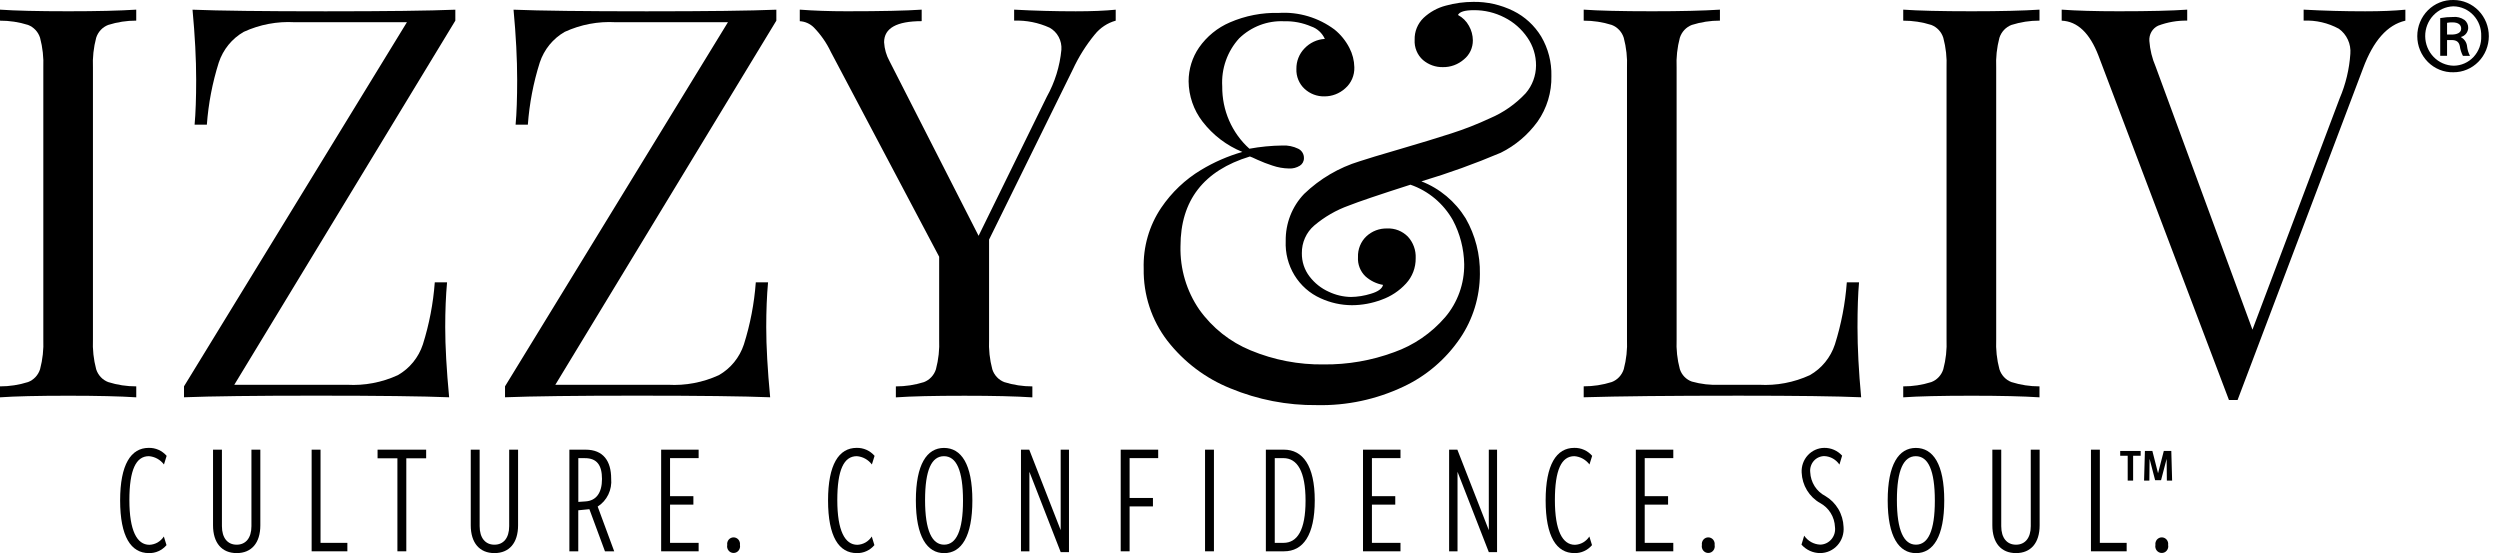 <svg xmlns="http://www.w3.org/2000/svg" fill="none" viewBox="0 0 113 25" height="25" width="113">
<g clip-path="url(#clip0_6088_3318)" id="svgexport-52 1">
<g id="Group">
<g id="Group_2">
<g id="Group_3">
<path fill="black" d="M4.89 1.127C4.763 1.176 4.648 1.253 4.554 1.353C4.46 1.454 4.389 1.575 4.347 1.707C4.23 2.147 4.18 2.604 4.201 3.06V15.338C4.18 15.793 4.23 16.25 4.347 16.69C4.389 16.823 4.46 16.943 4.554 17.044C4.648 17.144 4.763 17.222 4.89 17.27C5.301 17.4 5.729 17.465 6.159 17.464V17.959C5.419 17.911 4.397 17.887 3.091 17.887C1.707 17.887 0.677 17.911 0 17.959V17.464C0.43 17.464 0.858 17.399 1.268 17.269C1.396 17.221 1.51 17.143 1.604 17.043C1.698 16.942 1.769 16.822 1.811 16.689C1.928 16.249 1.978 15.793 1.958 15.336V3.06C1.978 2.604 1.928 2.148 1.811 1.708C1.769 1.575 1.698 1.454 1.604 1.354C1.51 1.254 1.395 1.176 1.268 1.127C0.857 0.998 0.43 0.933 0 0.934V0.436C0.668 0.484 1.699 0.509 3.091 0.509C4.395 0.509 5.418 0.484 6.158 0.436V0.932C5.728 0.931 5.301 0.997 4.89 1.127Z" id="Vector"></path>
<path fill="black" d="M10.59 17.392H15.687C16.475 17.437 17.262 17.288 17.982 16.957C18.515 16.654 18.919 16.159 19.114 15.567C19.401 14.657 19.582 13.715 19.652 12.761H20.207C20.152 13.366 20.124 14.042 20.124 14.791C20.124 15.645 20.183 16.701 20.301 17.957C19.106 17.909 17.1 17.884 14.285 17.884C11.532 17.884 9.543 17.909 8.317 17.957V17.462L18.393 1.004H13.316C12.528 0.959 11.741 1.108 11.021 1.438C10.488 1.741 10.084 2.237 9.888 2.828C9.601 3.738 9.42 4.68 9.35 5.634H8.796C8.843 5.11 8.867 4.433 8.867 3.604C8.867 2.669 8.812 1.613 8.702 0.438C9.889 0.486 11.895 0.511 14.718 0.511C17.455 0.511 19.409 0.486 20.581 0.438V0.933L10.59 17.392Z" id="Vector_2"></path>
<path fill="black" d="M25.101 17.392H30.197C30.985 17.437 31.772 17.287 32.492 16.957C33.025 16.654 33.429 16.159 33.624 15.567C33.912 14.657 34.092 13.715 34.162 12.761H34.716C34.661 13.366 34.634 14.042 34.634 14.791C34.634 15.645 34.693 16.701 34.811 17.957C33.615 17.909 31.61 17.884 28.794 17.884C26.041 17.884 24.052 17.909 22.827 17.957V17.462L32.903 1.004H27.824C27.036 0.959 26.25 1.108 25.53 1.438C24.996 1.741 24.592 2.237 24.397 2.828C24.109 3.738 23.929 4.68 23.859 5.634H23.305C23.353 5.11 23.376 4.433 23.376 3.604C23.376 2.669 23.322 1.613 23.212 0.438C24.399 0.486 26.404 0.511 29.228 0.511C31.965 0.511 33.919 0.486 35.091 0.438V0.933L25.101 17.392Z" id="Vector_3"></path>
<path fill="black" d="M48.624 0.511C49.348 0.511 49.95 0.486 50.43 0.438V0.934C50.06 1.036 49.73 1.254 49.486 1.556C49.091 2.036 48.758 2.566 48.495 3.133L44.706 10.83V15.339C44.685 15.795 44.735 16.252 44.852 16.692C44.894 16.824 44.965 16.945 45.059 17.045C45.153 17.146 45.268 17.223 45.395 17.272C45.806 17.401 46.233 17.466 46.663 17.465V17.961C45.908 17.912 44.886 17.888 43.596 17.888C42.211 17.888 41.177 17.912 40.493 17.961V17.465C40.923 17.466 41.35 17.401 41.761 17.272C41.888 17.223 42.003 17.146 42.097 17.045C42.191 16.945 42.262 16.824 42.304 16.692C42.421 16.251 42.471 15.795 42.45 15.339V11.604L37.554 2.347C37.359 1.935 37.097 1.56 36.781 1.236C36.61 1.069 36.386 0.971 36.15 0.958V0.436C36.779 0.484 37.487 0.509 38.274 0.509C39.839 0.509 40.968 0.484 41.66 0.436V0.956C40.528 0.956 39.961 1.274 39.961 1.91C39.978 2.212 40.063 2.506 40.209 2.769L44.232 10.659L47.314 4.376C47.679 3.723 47.904 2.998 47.975 2.249C47.99 2.048 47.947 1.847 47.853 1.67C47.759 1.493 47.617 1.348 47.443 1.252C46.939 1.022 46.391 0.913 45.839 0.932V0.436C46.76 0.486 47.689 0.511 48.624 0.511Z" id="Vector_4"></path>
<path fill="black" d="M68.401 0.493C68.921 0.749 69.358 1.151 69.663 1.653C69.979 2.19 70.138 2.809 70.123 3.436C70.139 4.174 69.919 4.897 69.498 5.496C69.062 6.096 68.492 6.579 67.835 6.904C66.663 7.401 65.466 7.833 64.248 8.197C65.075 8.518 65.776 9.105 66.248 9.87C66.685 10.633 66.908 11.505 66.891 12.39C66.887 13.425 66.576 14.434 66 15.284C65.352 16.237 64.466 16.995 63.434 17.477C62.207 18.057 60.867 18.342 59.517 18.311C58.181 18.325 56.856 18.068 55.618 17.555C54.497 17.106 53.512 16.362 52.763 15.399C52.053 14.473 51.676 13.325 51.695 12.148C51.664 11.167 51.941 10.201 52.485 9.393C52.957 8.696 53.571 8.112 54.285 7.683C54.871 7.329 55.499 7.055 56.155 6.867C55.444 6.58 54.822 6.104 54.35 5.49C53.952 4.973 53.732 4.335 53.725 3.677C53.724 3.13 53.889 2.596 54.197 2.148C54.549 1.645 55.031 1.252 55.589 1.013C56.29 0.709 57.046 0.563 57.806 0.584C58.704 0.528 59.592 0.794 60.32 1.335C60.598 1.56 60.827 1.842 60.992 2.163C61.133 2.433 61.21 2.733 61.216 3.039C61.222 3.22 61.188 3.4 61.117 3.565C61.045 3.731 60.938 3.877 60.803 3.994C60.543 4.23 60.207 4.359 59.86 4.356C59.532 4.363 59.213 4.242 58.969 4.018C58.845 3.905 58.748 3.764 58.684 3.608C58.619 3.451 58.59 3.282 58.597 3.112C58.595 2.942 58.625 2.773 58.687 2.616C58.749 2.458 58.841 2.315 58.957 2.194C59.201 1.934 59.532 1.778 59.883 1.759C59.823 1.627 59.738 1.509 59.633 1.413C59.527 1.316 59.404 1.242 59.269 1.197C58.882 1.03 58.463 0.949 58.043 0.961C57.671 0.943 57.3 1.002 56.951 1.134C56.602 1.267 56.282 1.47 56.012 1.731C55.746 2.021 55.541 2.364 55.409 2.738C55.277 3.112 55.221 3.509 55.245 3.906C55.24 4.439 55.346 4.966 55.558 5.452C55.77 5.938 56.082 6.371 56.473 6.722C56.967 6.631 57.468 6.583 57.971 6.577C58.215 6.565 58.458 6.615 58.679 6.722C58.757 6.759 58.823 6.819 58.87 6.894C58.916 6.969 58.94 7.056 58.938 7.145C58.94 7.214 58.923 7.281 58.891 7.342C58.859 7.402 58.812 7.453 58.755 7.489C58.608 7.58 58.438 7.625 58.266 7.616C58.009 7.612 57.755 7.567 57.511 7.483C57.283 7.409 57.058 7.323 56.839 7.223C56.658 7.138 56.545 7.088 56.496 7.073C54.404 7.709 53.358 9.062 53.358 11.131C53.334 12.154 53.632 13.158 54.208 13.994C54.798 14.82 55.604 15.459 56.532 15.838C57.58 16.273 58.704 16.489 59.835 16.472C60.917 16.483 61.992 16.297 63.009 15.921C63.9 15.607 64.697 15.061 65.321 14.338C65.886 13.674 66.193 12.82 66.182 11.939C66.169 11.244 65.993 10.562 65.669 9.951C65.242 9.196 64.56 8.626 63.752 8.348C62.32 8.807 61.392 9.122 60.968 9.291C60.396 9.495 59.865 9.802 59.399 10.197C59.222 10.35 59.081 10.54 58.985 10.756C58.889 10.971 58.841 11.205 58.844 11.441C58.837 11.824 58.961 12.198 59.192 12.498C59.421 12.798 59.719 13.035 60.059 13.187C60.374 13.337 60.715 13.417 61.062 13.423C61.368 13.418 61.672 13.369 61.965 13.277C62.291 13.181 62.474 13.047 62.513 12.877C62.218 12.826 61.942 12.692 61.717 12.49C61.602 12.379 61.512 12.244 61.454 12.094C61.395 11.943 61.371 11.781 61.381 11.62C61.374 11.445 61.405 11.271 61.47 11.109C61.535 10.948 61.633 10.802 61.759 10.683C62.016 10.443 62.355 10.316 62.703 10.327C62.874 10.319 63.046 10.348 63.206 10.411C63.367 10.475 63.513 10.572 63.635 10.695C63.755 10.825 63.848 10.978 63.909 11.145C63.97 11.312 63.997 11.49 63.989 11.668C63.995 12.095 63.839 12.507 63.552 12.816C63.248 13.148 62.869 13.398 62.449 13.547C62.021 13.709 61.568 13.793 61.111 13.795C60.62 13.794 60.136 13.687 59.689 13.481C59.202 13.264 58.79 12.9 58.509 12.439C58.228 11.977 58.09 11.438 58.114 10.895C58.108 10.501 58.178 10.11 58.321 9.744C58.464 9.378 58.677 9.045 58.947 8.764C59.659 8.08 60.518 7.575 61.454 7.29C61.768 7.185 62.376 7.001 63.276 6.739C64.177 6.476 64.95 6.24 65.595 6.032C66.194 5.84 66.781 5.61 67.353 5.343C67.96 5.085 68.509 4.7 68.963 4.213C69.261 3.867 69.426 3.422 69.429 2.961C69.431 2.508 69.294 2.067 69.038 1.698C68.774 1.312 68.419 1 68.006 0.792C67.576 0.57 67.101 0.456 66.62 0.46C66.211 0.46 65.971 0.532 65.9 0.677C66.109 0.787 66.281 0.957 66.396 1.167C66.51 1.366 66.571 1.594 66.573 1.825C66.574 1.99 66.538 2.153 66.469 2.302C66.399 2.45 66.297 2.581 66.171 2.683C65.906 2.916 65.566 3.041 65.216 3.034C64.89 3.041 64.571 2.927 64.32 2.714C64.192 2.602 64.092 2.461 64.027 2.303C63.961 2.144 63.932 1.973 63.942 1.801C63.936 1.616 63.969 1.432 64.038 1.262C64.108 1.091 64.212 0.937 64.343 0.81C64.629 0.542 64.976 0.351 65.352 0.254C65.758 0.142 66.176 0.085 66.597 0.085C67.221 0.076 67.838 0.216 68.401 0.493Z" id="Vector_5"></path>
<path fill="black" d="M76.472 1.127C76.345 1.176 76.23 1.253 76.136 1.353C76.042 1.454 75.972 1.575 75.929 1.707C75.812 2.147 75.762 2.604 75.783 3.06V15.338C75.762 15.792 75.811 16.246 75.929 16.685C75.971 16.815 76.042 16.934 76.136 17.031C76.231 17.129 76.346 17.203 76.472 17.247C76.885 17.363 77.313 17.412 77.741 17.392H79.51C80.298 17.437 81.085 17.288 81.805 16.957C82.339 16.654 82.743 16.159 82.938 15.567C83.225 14.657 83.406 13.715 83.476 12.761H84.029C83.982 13.277 83.959 13.954 83.959 14.791C83.959 15.727 84.014 16.782 84.124 17.957C83.031 17.909 81.186 17.885 78.591 17.885C75.5 17.885 73.164 17.909 71.583 17.957V17.462C72.013 17.463 72.44 17.398 72.851 17.268C72.978 17.22 73.093 17.142 73.187 17.042C73.281 16.941 73.352 16.82 73.394 16.688C73.511 16.248 73.561 15.791 73.54 15.335V3.06C73.561 2.604 73.511 2.148 73.394 1.708C73.352 1.575 73.281 1.454 73.187 1.354C73.093 1.254 72.978 1.176 72.851 1.127C72.44 0.998 72.013 0.933 71.583 0.934V0.436C72.251 0.484 73.282 0.509 74.674 0.509C75.978 0.509 77.001 0.484 77.741 0.436V0.932C77.311 0.931 76.883 0.997 76.472 1.127Z" id="Vector_6"></path>
<path fill="black" d="M90.917 1.127C90.79 1.176 90.675 1.253 90.581 1.354C90.487 1.454 90.416 1.575 90.374 1.707C90.257 2.147 90.207 2.604 90.228 3.06V15.338C90.207 15.793 90.257 16.25 90.374 16.69C90.416 16.823 90.487 16.943 90.581 17.044C90.675 17.144 90.79 17.222 90.917 17.27C91.328 17.4 91.755 17.465 92.185 17.464V17.959C91.445 17.911 90.423 17.887 89.118 17.887C87.733 17.887 86.703 17.911 86.026 17.959V17.464C86.456 17.465 86.884 17.4 87.295 17.27C87.422 17.222 87.537 17.144 87.631 17.044C87.725 16.943 87.795 16.823 87.837 16.69C87.955 16.25 88.004 15.793 87.984 15.338V3.06C88.004 2.604 87.955 2.148 87.837 1.708C87.795 1.575 87.725 1.454 87.631 1.354C87.537 1.254 87.422 1.176 87.295 1.127C86.884 0.998 86.456 0.933 86.026 0.934V0.436C86.695 0.484 87.725 0.509 89.118 0.509C90.422 0.509 91.445 0.484 92.185 0.436V0.932C91.755 0.931 91.328 0.997 90.917 1.127Z" id="Vector_7"></path>
<path fill="black" d="M106.906 0.511C107.63 0.511 108.235 0.486 108.723 0.438V0.934C107.913 1.119 107.276 1.836 106.812 3.084L101.138 18.081H100.749L94.851 2.517C94.457 1.494 93.903 0.966 93.188 0.934V0.436C93.84 0.484 94.701 0.509 95.771 0.509C97.155 0.509 98.186 0.484 98.862 0.436V0.932C98.414 0.924 97.968 1.002 97.547 1.161C97.42 1.221 97.314 1.319 97.243 1.442C97.173 1.565 97.141 1.707 97.151 1.85C97.18 2.25 97.276 2.643 97.435 3.01L101.811 14.901L105.752 4.448C106.026 3.809 106.189 3.126 106.236 2.43C106.254 2.212 106.216 1.992 106.124 1.794C106.033 1.595 105.893 1.425 105.717 1.3C105.227 1.034 104.677 0.907 104.124 0.932V0.436C105.043 0.486 105.97 0.511 106.906 0.511Z" id="Vector_8"></path>
</g>
<g id="Group_4">
<path fill="black" d="M110.906 1.27397e-05C111.115 0.001 111.322 0.044 111.515 0.126C111.709 0.209 111.884 0.33 112.032 0.482C112.179 0.634 112.296 0.815 112.376 1.013C112.455 1.212 112.496 1.424 112.495 1.639C112.494 1.853 112.452 2.065 112.372 2.263C112.291 2.461 112.173 2.641 112.024 2.792C111.876 2.943 111.7 3.063 111.506 3.144C111.312 3.226 111.105 3.267 110.895 3.266C110.683 3.272 110.471 3.234 110.273 3.154C110.075 3.074 109.894 2.955 109.742 2.803C109.59 2.65 109.469 2.469 109.386 2.268C109.303 2.067 109.261 1.851 109.261 1.633C109.261 1.415 109.303 1.2 109.386 0.999C109.469 0.798 109.59 0.616 109.742 0.464C109.894 0.312 110.075 0.192 110.273 0.113C110.471 0.033 110.683 -0.005 110.895 1.27397e-05H110.906ZM110.886 0.286C110.544 0.298 110.22 0.446 109.984 0.698C109.747 0.951 109.616 1.288 109.619 1.638C109.622 1.988 109.758 2.323 109.998 2.572C110.238 2.821 110.564 2.964 110.906 2.97C111.074 2.969 111.24 2.934 111.395 2.865C111.55 2.797 111.689 2.697 111.806 2.573C111.922 2.448 112.012 2.3 112.072 2.139C112.131 1.978 112.158 1.806 112.151 1.633C112.157 1.46 112.129 1.287 112.069 1.125C112.009 0.963 111.917 0.815 111.8 0.689C111.683 0.564 111.543 0.463 111.388 0.394C111.232 0.325 111.065 0.288 110.896 0.286H110.886ZM110.607 2.522H110.298V0.818C110.488 0.784 110.682 0.767 110.876 0.768C111.058 0.748 111.242 0.795 111.394 0.901C111.449 0.944 111.493 1 111.522 1.064C111.552 1.128 111.566 1.198 111.563 1.269C111.558 1.361 111.525 1.45 111.467 1.521C111.41 1.593 111.332 1.644 111.244 1.667V1.687C111.319 1.728 111.383 1.788 111.43 1.861C111.477 1.935 111.506 2.018 111.513 2.106C111.53 2.252 111.574 2.394 111.643 2.525H111.324C111.253 2.388 111.205 2.239 111.184 2.086C111.144 1.892 111.035 1.81 110.806 1.81H110.607V2.522ZM110.607 1.562H110.816C111.035 1.562 111.245 1.49 111.245 1.297C111.245 1.133 111.135 1.011 110.846 1.011C110.766 1.009 110.686 1.016 110.607 1.031V1.562Z" id="Vector_9"></path>
</g>
</g>
<g id="Group_5">
<g id="Group_6">
<path fill="black" d="M7.526 24.64C7.427 24.756 7.304 24.849 7.167 24.911C7.029 24.974 6.879 25.004 6.729 25C5.925 25 5.43 24.265 5.43 22.618C5.43 20.994 5.919 20.244 6.721 20.244C6.874 20.24 7.026 20.27 7.166 20.332C7.306 20.395 7.431 20.487 7.532 20.604L7.411 20.994C7.329 20.886 7.226 20.797 7.109 20.732C6.991 20.667 6.862 20.629 6.729 20.619C6.142 20.619 5.848 21.244 5.848 22.604C5.848 23.986 6.191 24.625 6.753 24.625C6.883 24.62 7.01 24.584 7.124 24.519C7.237 24.453 7.334 24.361 7.406 24.25L7.526 24.64Z" id="Vector_10"></path>
<path fill="black" d="M11.365 20.325H11.767V23.743C11.767 24.545 11.365 25 10.698 25C10.031 25 9.629 24.544 9.629 23.743V20.325H10.031V23.782C10.031 24.318 10.289 24.62 10.698 24.62C11.107 24.62 11.365 24.319 11.365 23.782V20.325Z" id="Vector_11"></path>
<path fill="black" d="M14.086 24.919V20.325H14.488V24.537H15.701V24.919H14.086Z" id="Vector_12"></path>
<path fill="black" d="M17.963 24.919V20.715H17.066V20.325H19.262V20.715H18.365V24.919H17.963Z" id="Vector_13"></path>
<path fill="black" d="M23.015 20.325H23.417V23.743C23.417 24.545 23.015 25 22.348 25C21.68 25 21.278 24.544 21.278 23.743V20.325H21.68V23.782C21.68 24.318 21.938 24.62 22.348 24.62C22.757 24.62 23.015 24.319 23.015 23.782V20.325Z" id="Vector_14"></path>
<path fill="black" d="M27.344 24.919L26.64 23.015L26.138 23.065V24.919H25.736V20.325H26.47C27.274 20.325 27.625 20.847 27.625 21.633C27.648 21.881 27.604 22.131 27.496 22.354C27.388 22.578 27.222 22.766 27.015 22.897L27.762 24.919H27.344ZM26.463 22.664C26.944 22.635 27.21 22.282 27.21 21.65C27.21 21.018 26.973 20.709 26.442 20.709H26.14V22.686L26.463 22.664Z" id="Vector_15"></path>
<path fill="black" d="M29.884 24.919V20.325H31.578V20.707H30.286V22.427H31.341V22.809H30.286V24.537H31.578V24.919H29.884Z" id="Vector_16"></path>
<path fill="black" d="M32.871 24.632C32.864 24.589 32.867 24.546 32.878 24.505C32.89 24.463 32.91 24.425 32.937 24.392C32.964 24.36 32.998 24.334 33.036 24.316C33.074 24.298 33.116 24.289 33.158 24.289C33.2 24.289 33.241 24.298 33.279 24.316C33.317 24.334 33.351 24.36 33.378 24.392C33.406 24.425 33.426 24.463 33.437 24.505C33.449 24.546 33.451 24.589 33.445 24.632C33.454 24.675 33.453 24.721 33.443 24.764C33.433 24.808 33.413 24.849 33.386 24.883C33.358 24.918 33.324 24.946 33.284 24.965C33.245 24.985 33.201 24.994 33.158 24.994C33.114 24.994 33.071 24.985 33.031 24.965C32.992 24.946 32.957 24.918 32.93 24.883C32.902 24.849 32.883 24.808 32.872 24.764C32.862 24.721 32.862 24.675 32.871 24.632Z" id="Vector_17"></path>
<path fill="black" d="M39.523 24.64C39.424 24.756 39.302 24.849 39.164 24.911C39.026 24.974 38.877 25.004 38.726 25C37.923 25 37.428 24.265 37.428 22.618C37.428 20.994 37.917 20.244 38.719 20.244C38.872 20.24 39.024 20.27 39.164 20.332C39.304 20.395 39.429 20.487 39.531 20.604L39.409 20.994C39.327 20.886 39.224 20.797 39.107 20.732C38.989 20.667 38.86 20.629 38.727 20.619C38.14 20.619 37.846 21.244 37.846 22.604C37.846 23.986 38.189 24.625 38.751 24.625C38.881 24.62 39.008 24.584 39.122 24.519C39.235 24.453 39.332 24.361 39.404 24.25L39.523 24.64Z" id="Vector_18"></path>
<path fill="black" d="M41.397 22.62C41.397 20.995 41.892 20.246 42.668 20.246C43.445 20.246 43.951 20.972 43.951 22.62C43.951 24.252 43.456 25.002 42.674 25.002C41.906 25 41.397 24.265 41.397 22.62ZM43.528 22.634C43.528 21.253 43.227 20.62 42.667 20.62C42.107 20.62 41.813 21.245 41.813 22.605C41.813 23.987 42.129 24.619 42.674 24.619C43.218 24.619 43.528 24 43.528 22.633V22.634Z" id="Vector_19"></path>
<path fill="black" d="M47.943 24.955L46.529 21.325V24.919H46.148V20.325H46.522L47.943 23.963V20.325H48.318V24.955H47.943Z" id="Vector_20"></path>
<path fill="black" d="M50.656 24.919V20.325H52.35V20.707H51.058V22.508H52.113V22.89H51.058V24.919H50.656Z" id="Vector_21"></path>
<path fill="black" d="M54.468 24.919V20.325H54.87V24.919H54.468Z" id="Vector_22"></path>
<path fill="black" d="M57.217 24.919V20.325H58.035C58.881 20.325 59.427 21.038 59.427 22.618C59.427 24.199 58.895 24.919 58.041 24.919H57.217ZM58.013 24.537C58.638 24.537 59.011 23.963 59.011 22.633C59.011 21.302 58.638 20.707 58.006 20.707H57.619V24.537H58.013Z" id="Vector_23"></path>
<path fill="black" d="M61.608 24.919V20.325H63.302V20.707H62.011V22.427H63.066V22.809H62.011V24.537H63.302V24.919H61.608Z" id="Vector_24"></path>
<path fill="black" d="M67.294 24.955L65.88 21.325V24.919H65.5V20.325H65.873L67.294 23.963V20.325H67.667V24.955H67.294Z" id="Vector_25"></path>
<path fill="black" d="M71.959 24.64C71.86 24.756 71.737 24.849 71.6 24.911C71.462 24.974 71.312 25.004 71.162 25C70.358 25 69.863 24.265 69.863 22.618C69.863 20.994 70.352 20.244 71.155 20.244C71.308 20.24 71.459 20.27 71.599 20.332C71.739 20.395 71.865 20.487 71.966 20.604L71.844 20.994C71.762 20.886 71.659 20.797 71.542 20.732C71.424 20.667 71.295 20.629 71.162 20.619C70.575 20.619 70.281 21.244 70.281 22.604C70.281 23.986 70.624 24.625 71.186 24.625C71.316 24.62 71.443 24.584 71.557 24.519C71.67 24.453 71.767 24.361 71.839 24.25L71.959 24.64Z" id="Vector_26"></path>
<path fill="black" d="M73.94 24.919V20.325H75.633V20.707H74.341V22.427H75.397V22.809H74.341V24.537H75.633V24.919H73.94Z" id="Vector_27"></path>
<path fill="black" d="M76.926 24.632C76.92 24.589 76.922 24.546 76.934 24.505C76.945 24.463 76.966 24.425 76.993 24.392C77.02 24.36 77.054 24.334 77.092 24.316C77.13 24.298 77.171 24.289 77.213 24.289C77.255 24.289 77.297 24.298 77.335 24.316C77.373 24.334 77.407 24.36 77.434 24.392C77.461 24.425 77.481 24.463 77.493 24.505C77.504 24.546 77.507 24.589 77.501 24.632C77.51 24.675 77.509 24.721 77.499 24.764C77.489 24.808 77.469 24.849 77.441 24.883C77.414 24.918 77.379 24.946 77.34 24.965C77.3 24.985 77.257 24.994 77.213 24.994C77.17 24.994 77.127 24.985 77.087 24.965C77.048 24.946 77.013 24.918 76.985 24.883C76.958 24.849 76.938 24.808 76.928 24.764C76.918 24.721 76.917 24.675 76.926 24.632Z" id="Vector_28"></path>
<path fill="black" d="M81.549 24.213C81.631 24.333 81.74 24.431 81.865 24.502C81.991 24.572 82.13 24.611 82.273 24.617C82.37 24.616 82.465 24.593 82.553 24.551C82.64 24.509 82.718 24.449 82.781 24.374C82.844 24.299 82.891 24.211 82.919 24.116C82.946 24.021 82.954 23.922 82.941 23.823C82.932 23.597 82.865 23.377 82.746 23.186C82.628 22.995 82.462 22.84 82.266 22.735C82.024 22.598 81.821 22.4 81.675 22.159C81.529 21.919 81.447 21.644 81.435 21.361C81.427 21.218 81.447 21.076 81.494 20.941C81.542 20.807 81.615 20.683 81.711 20.579C81.806 20.475 81.921 20.391 82.048 20.334C82.176 20.276 82.314 20.245 82.453 20.244C82.605 20.241 82.755 20.271 82.895 20.331C83.035 20.392 83.16 20.482 83.264 20.595L83.143 20.999C83.066 20.886 82.966 20.794 82.849 20.727C82.732 20.661 82.602 20.623 82.468 20.616C82.377 20.615 82.287 20.634 82.204 20.671C82.121 20.707 82.046 20.762 81.985 20.831C81.924 20.9 81.878 20.981 81.85 21.07C81.821 21.158 81.812 21.252 81.822 21.344C81.832 21.569 81.901 21.787 82.02 21.976C82.14 22.165 82.307 22.318 82.503 22.419C82.745 22.561 82.948 22.764 83.093 23.008C83.237 23.252 83.318 23.53 83.329 23.816C83.341 23.966 83.324 24.117 83.277 24.26C83.23 24.403 83.154 24.534 83.055 24.645C82.956 24.756 82.835 24.845 82.701 24.906C82.566 24.967 82.421 24.999 82.273 24.999C82.114 25 81.956 24.966 81.81 24.9C81.665 24.834 81.534 24.738 81.427 24.617L81.549 24.213Z" id="Vector_29"></path>
<path fill="black" d="M85.324 22.62C85.324 20.995 85.819 20.246 86.596 20.246C87.373 20.246 87.88 20.974 87.88 22.62C87.88 24.252 87.385 25.002 86.603 25.002C85.833 25 85.324 24.265 85.324 22.62ZM87.455 22.634C87.455 21.253 87.154 20.62 86.594 20.62C86.042 20.62 85.74 21.245 85.74 22.605C85.74 23.987 86.056 24.619 86.601 24.619C87.147 24.619 87.455 24 87.455 22.633V22.634Z" id="Vector_30"></path>
<path fill="black" d="M91.79 20.325H92.192V23.743C92.192 24.545 91.79 25 91.123 25C90.456 25 90.054 24.544 90.054 23.743V20.325H90.456V23.782C90.456 24.318 90.715 24.62 91.123 24.62C91.532 24.62 91.791 24.319 91.791 23.782L91.79 20.325Z" id="Vector_31"></path>
<path fill="black" d="M94.511 24.919V20.325H94.913V24.537H96.125V24.919H94.511Z" id="Vector_32"></path>
<path fill="black" d="M97.425 24.632C97.419 24.589 97.421 24.546 97.433 24.505C97.445 24.463 97.465 24.425 97.492 24.392C97.519 24.36 97.553 24.334 97.591 24.316C97.629 24.298 97.671 24.289 97.712 24.289C97.754 24.289 97.796 24.298 97.834 24.316C97.872 24.334 97.906 24.36 97.933 24.392C97.96 24.425 97.98 24.463 97.992 24.505C98.003 24.546 98.006 24.589 97.999 24.632C98.009 24.675 98.008 24.721 97.998 24.764C97.987 24.808 97.968 24.849 97.94 24.883C97.913 24.918 97.878 24.946 97.839 24.965C97.799 24.985 97.756 24.994 97.712 24.994C97.669 24.994 97.626 24.985 97.586 24.965C97.547 24.946 97.512 24.918 97.484 24.883C97.457 24.849 97.437 24.808 97.427 24.764C97.417 24.721 97.416 24.675 97.425 24.632Z" id="Vector_33"></path>
</g>
<g id="Group_7">
<path fill="black" d="M96.417 20.6V21.723H96.172V20.6H95.833V20.383H96.758V20.6H96.417Z" id="Vector_34"></path>
<path fill="black" d="M97.942 21.723L97.932 20.739L97.679 21.706H97.412L97.161 20.739L97.151 21.723H96.912L96.95 20.383H97.287L97.544 21.391L97.804 20.383H98.143L98.18 21.723H97.942Z" id="Vector_35"></path>
</g>
</g>
</g>
</g>
<defs>
<clipPath id="clip0_6088_3318">
<rect fill="white" height="25" width="112.5"></rect>
</clipPath>
</defs>
</svg>
